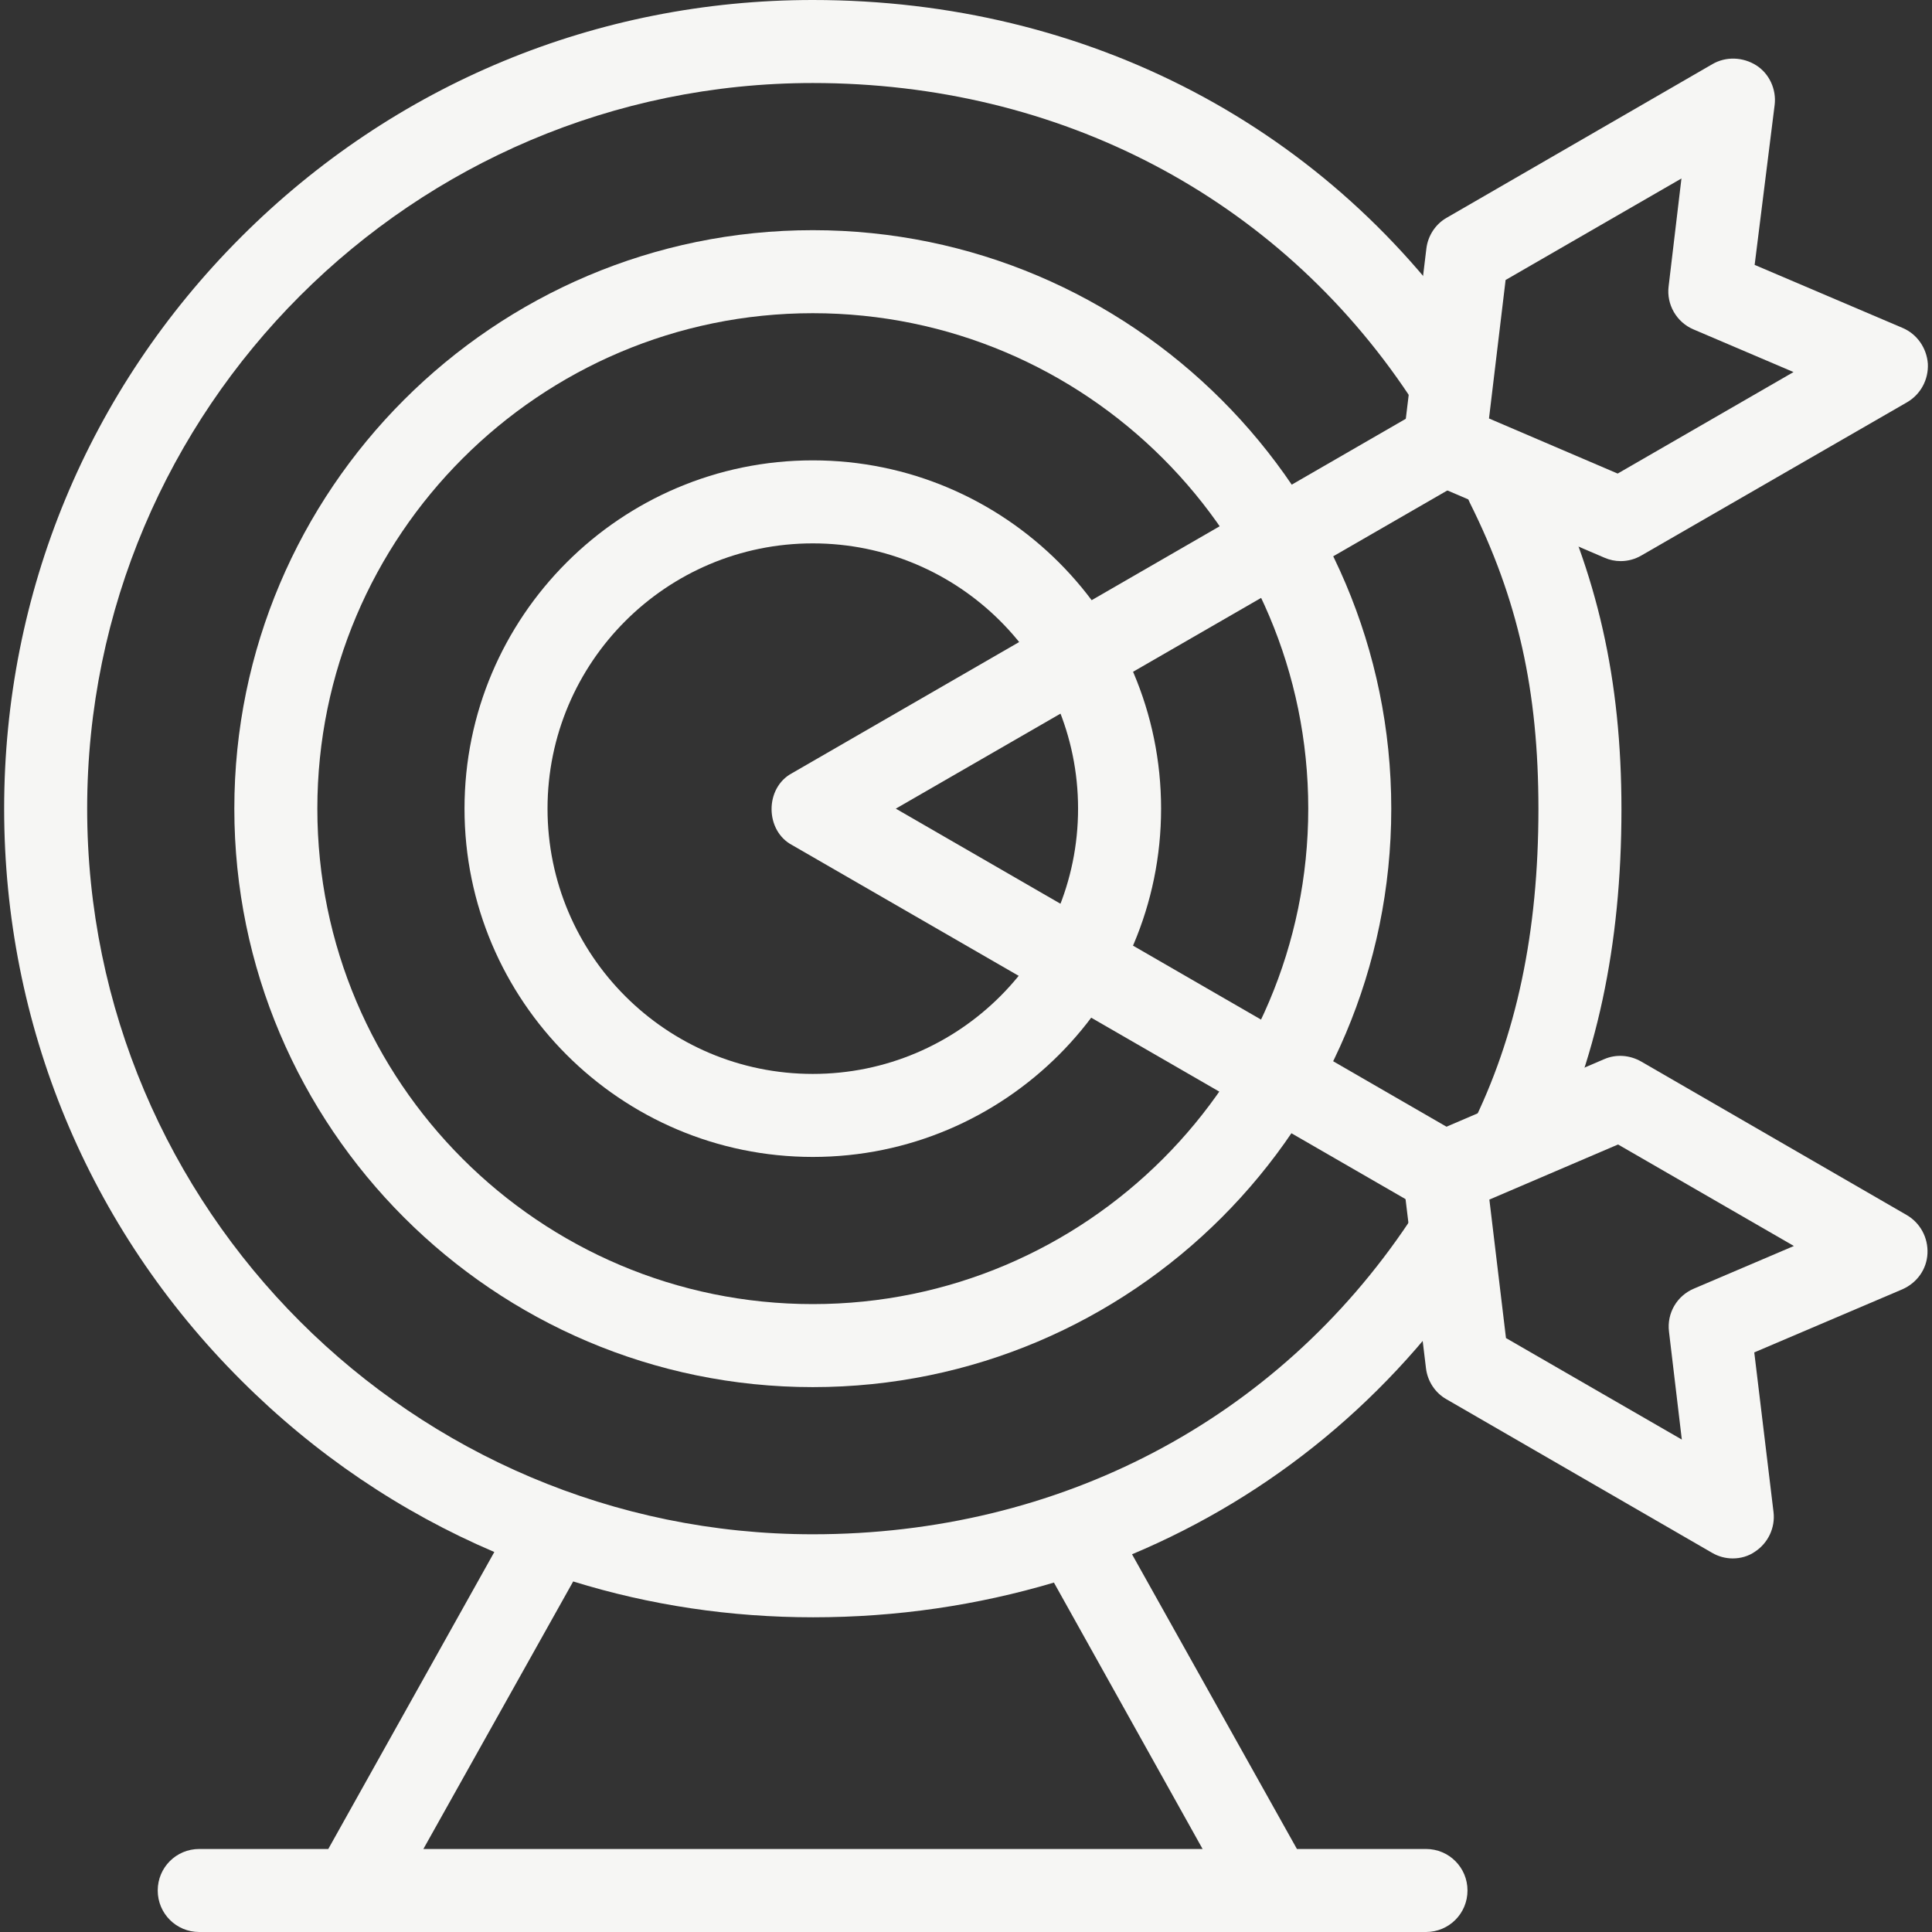 <?xml version="1.0" encoding="utf-8"?>
<!-- Generator: Adobe Illustrator 26.3.1, SVG Export Plug-In . SVG Version: 6.00 Build 0)  -->
<svg version="1.1" id="Capa_1" xmlns="http://www.w3.org/2000/svg" xmlns:xlink="http://www.w3.org/1999/xlink" x="0px" y="0px"
	 viewBox="0 0 512 512" style="enable-background:new 0 0 512 512;" xml:space="preserve">
<rect x="0" y="0" width="512" height="512" fill="#333333" stroke="none"/>
<style type="text/css">
	.st0{fill:#F6F6F4;}
</style>
<g>
	<path class="st0" d="M388.8,320.7c-5.1-3.4-11.9-2-15.3,3c-35.2,52.7-92.8,82.9-158.1,82.9c-106,0-192.3-86.3-192.3-192.3
		S109.4,22,215.4,22c65.3,0,123,30.2,158.1,82.9c3.4,5.1,10.2,6.4,15.3,3c5.1-3.4,6.4-10.2,3-15.3C352.6,33.8,288.3,0,215.4,0
		C158.2,0,104.4,22.3,63.9,62.8S1.1,157.1,1.1,214.3s22.3,111.1,62.8,151.5c19.6,19.6,42.3,34.9,67.1,45.5L87,490H52.8
		c-6.1,0-11,4.9-11,11s4.9,11,11,11h40.6c0,0,0,0,0,0c0,0,0,0,0,0h243.9c0,0,0,0,0,0s0,0,0,0h40.6c6.1,0,11-4.9,11-11s-4.9-11-11-11
		h-34.2l-43.7-78.1c36.9-15.5,68.6-41.4,91.7-76C395.2,330.9,393.9,324.1,388.8,320.7z M318.7,490H112.2l39.7-70.9
		c20.3,6.3,41.7,9.5,63.6,9.5c22.2,0,43.6-3.2,63.8-9.2L318.7,490z"/>
	<path class="st0" d="M399.8,311.7c-1.6,0-3.4,2.5-5,1.8c-5.4-2.7-7.7-9.3-5-14.7c12.1-24.2,17.9-51.8,17.9-84.4
		c0-31.3-5.4-55.6-18.2-81.2c-2.7-5.4-0.5-12,5-14.7c5.4-2.7,12-0.5,14.7,5c14.1,28.5,20.5,56.5,20.5,91c0,36.1-6.6,66.9-20.2,94.2
		C407.6,312.4,403.8,311.7,399.8,311.7z"/>
	<g>
		<path class="st0" d="M215.4,367.6c-84.5,0-153.3-68.8-153.3-153.3S130.9,61,215.4,61s153.3,68.8,153.3,153.3
			S300,367.6,215.4,367.6z M215.4,83C143,83,84.1,141.9,84.1,214.3S143,345.6,215.4,345.6s131.3-58.9,131.3-131.3S287.8,83,215.4,83
			z"/>
		<path class="st0" d="M215.4,306.6c-50.9,0-92.3-41.4-92.3-92.3s41.4-92.3,92.3-92.3s92.3,41.4,92.3,92.3S266.3,306.6,215.4,306.6z
			 M215.4,144c-38.8,0-70.3,31.5-70.3,70.3s31.5,70.3,70.3,70.3s70.3-31.5,70.3-70.3S254.2,144,215.4,144z"/>
		<g>
			<g>
				<path class="st0" d="M388.2,301.4l-150.8-87.1l150.8-87c5.3-3,7.1-9.8,4-15c-3-5.3-9.8-7.1-15-4l-167.3,96.6
					c-7.3,3.9-7.2,15.3,0.1,19.1l167.2,96.5c1.7,1,3.6,1.5,5.5,1.5c3.8,0,7.5-2,9.5-5.5C395.3,311.1,393.5,304.4,388.2,301.4z"/>
				<g>
					<path class="st0" d="M459.2,413c-1.9,0-3.8-0.5-5.5-1.5l-70.4-40.7c-3-1.7-5-4.8-5.4-8.2l-6.1-50.5c-0.6-4.9,2.1-9.5,6.6-11.4
						l46.7-20c3.2-1.4,6.8-1.1,9.8,0.6l70.4,40.7c3.6,2.1,5.7,6,5.5,10.2c-0.2,4.2-2.8,7.8-6.7,9.5l-39.2,16.7l5.1,42.3
						c0.5,4.1-1.4,8.2-4.9,10.5C463.4,412.4,461.3,413,459.2,413z M399.1,354.6l46.6,26.9l-3.4-28.6c-0.6-4.9,2.1-9.5,6.6-11.4
						l26.5-11.3l-46.6-26.9l-34.1,14.6L399.1,354.6z"/>
				</g>
			</g>
		</g>
		<g>
			<path class="st0" d="M394.6,110.9l34.1,14.6l46.6-26.9l-26.5-11.3c-4.5-1.9-7.2-6.6-6.6-11.4l3.4-28.6l-46.6,26.9L394.6,110.9z
				 M429.5,148.7c-1.5,0-2.9-0.3-4.3-0.9l-46.7-20c-4.5-1.9-7.2-6.6-6.6-11.4l6.1-50.5c0.4-3.4,2.4-6.5,5.4-8.2l70.4-40.7
				c3.6-2.1,8.1-1.9,11.6,0.3s5.4,6.4,4.9,10.5L465,70.2l39.2,16.7c3.8,1.6,6.4,5.3,6.7,9.5c0.2,4.2-1.9,8.1-5.5,10.2L435,147.2
				C433.3,148.2,431.4,148.7,429.5,148.7z"/>
		</g>
	</g>
</g>
</svg>
